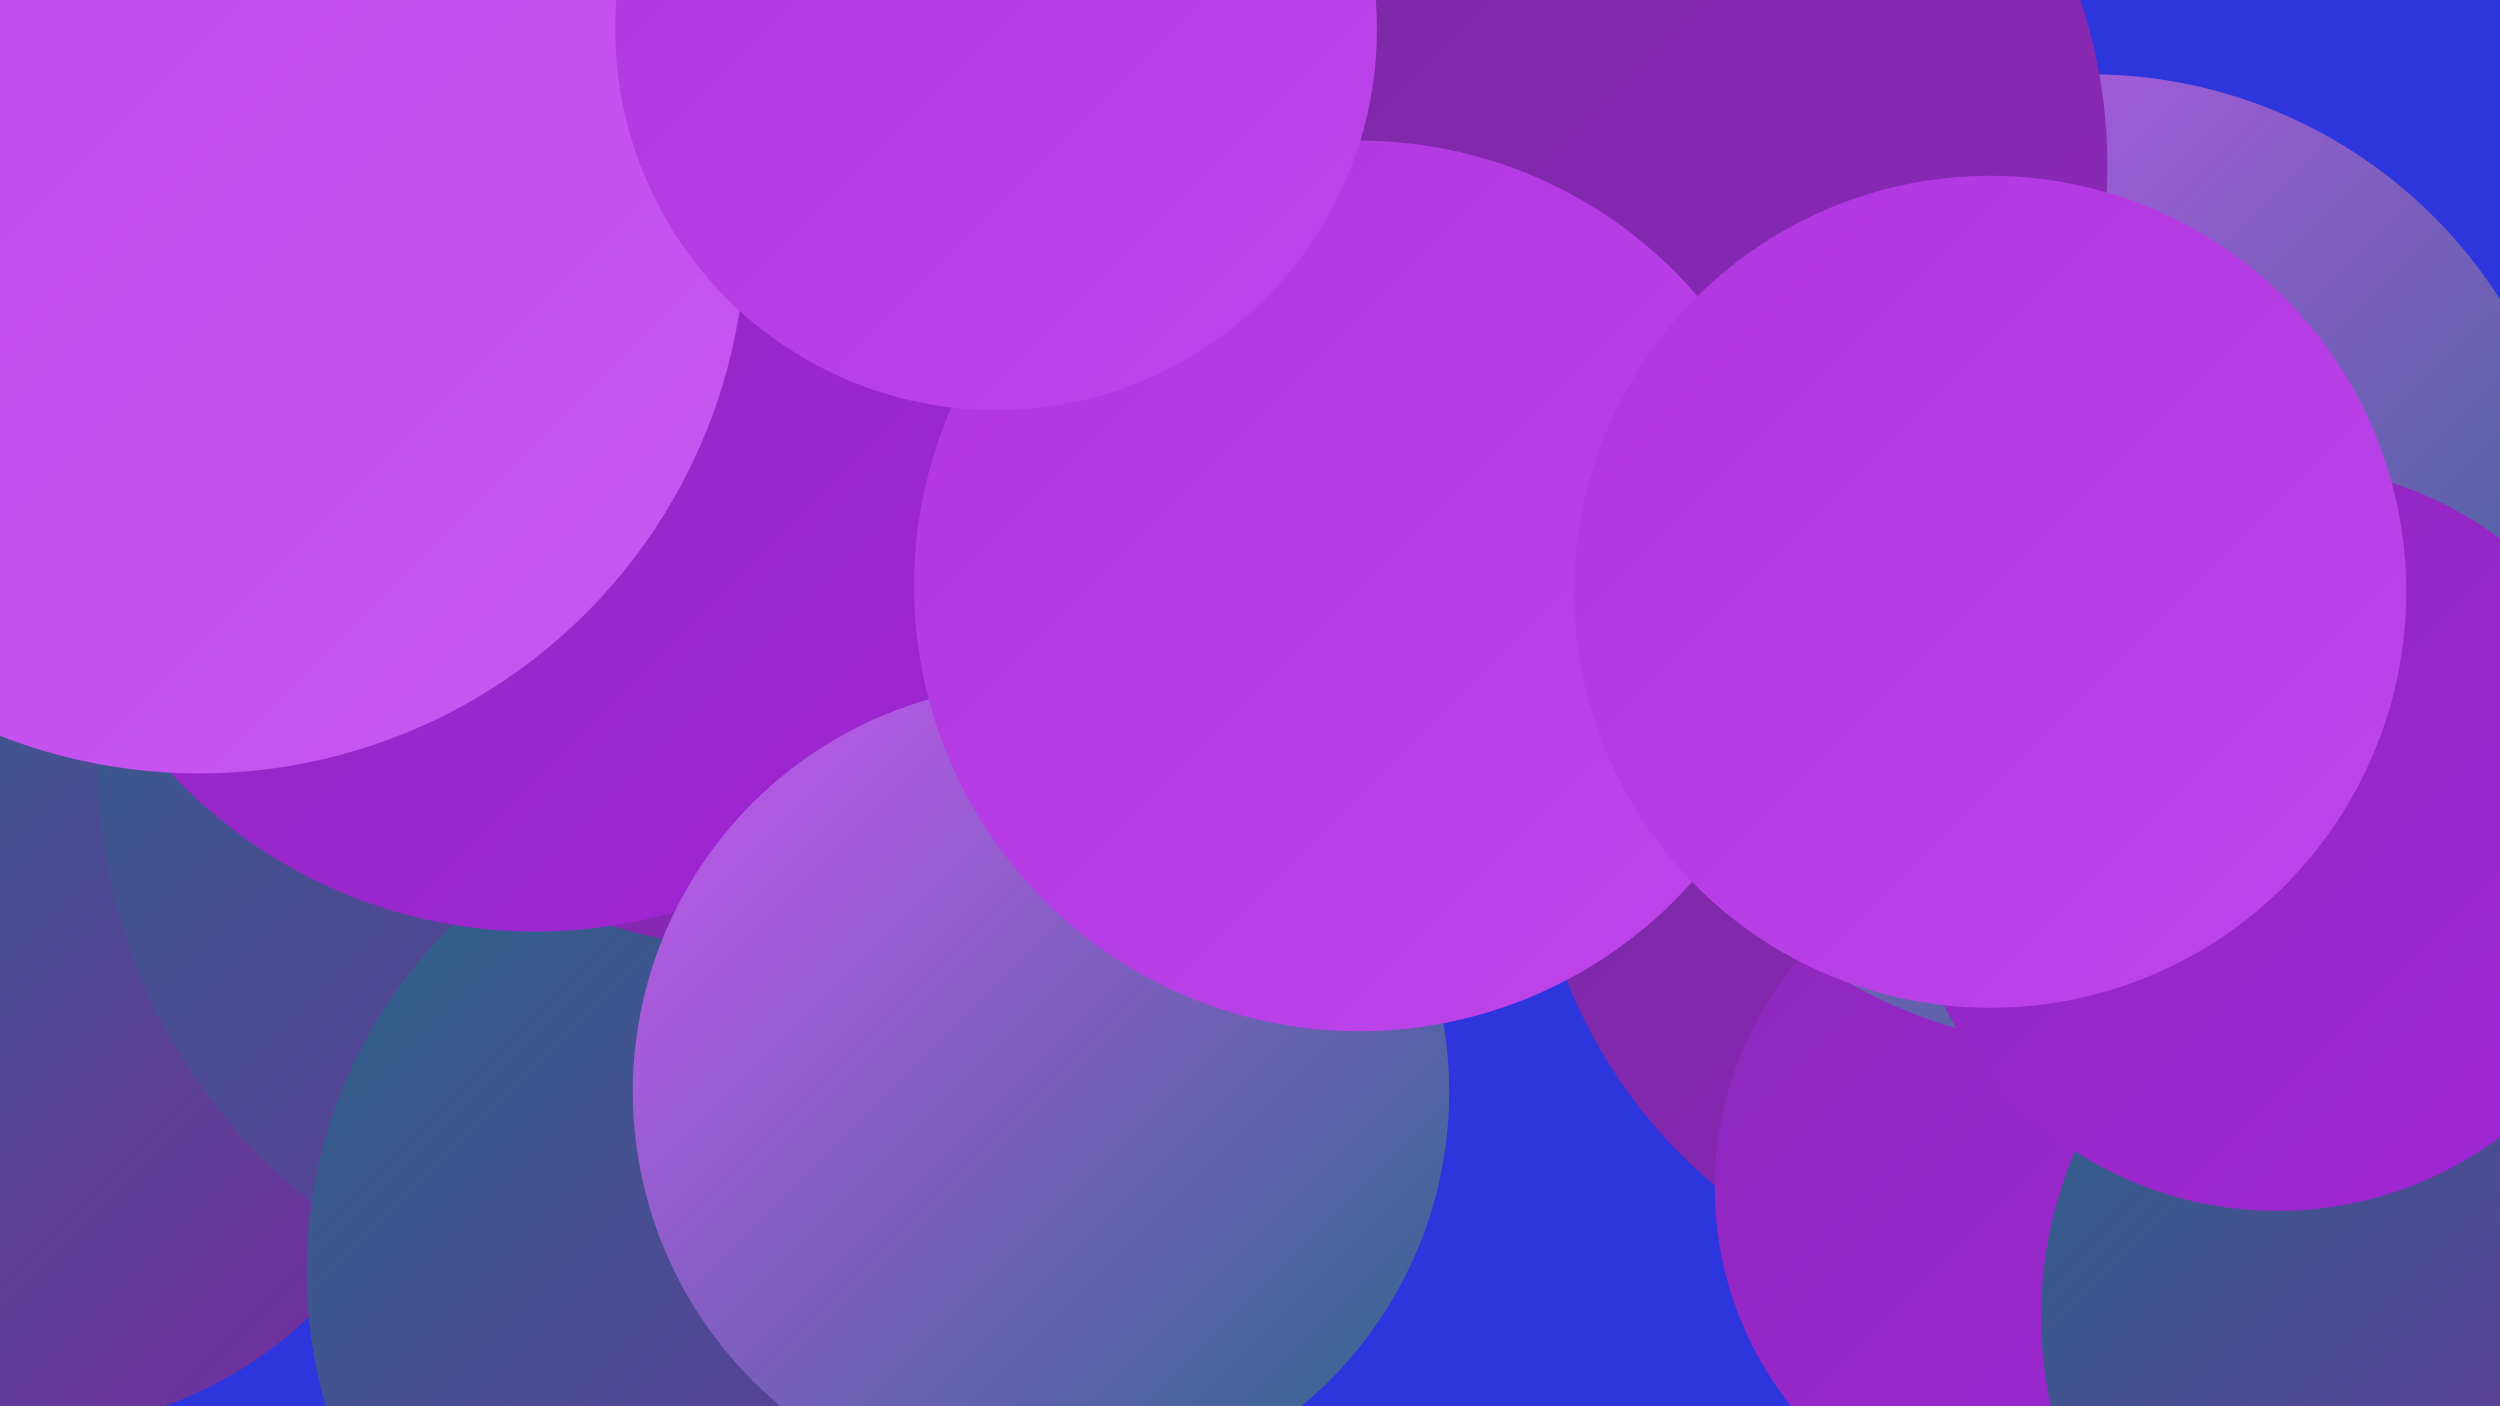 <?xml version="1.0" encoding="UTF-8"?><svg width="1280" height="720" xmlns="http://www.w3.org/2000/svg"><defs><linearGradient id="grad0" x1="0%" y1="0%" x2="100%" y2="100%"><stop offset="0%" style="stop-color:#286788;stop-opacity:1" /><stop offset="100%" style="stop-color:#7928a1;stop-opacity:1" /></linearGradient><linearGradient id="grad1" x1="0%" y1="0%" x2="100%" y2="100%"><stop offset="0%" style="stop-color:#7928a1;stop-opacity:1" /><stop offset="100%" style="stop-color:#8d28bb;stop-opacity:1" /></linearGradient><linearGradient id="grad2" x1="0%" y1="0%" x2="100%" y2="100%"><stop offset="0%" style="stop-color:#8d28bb;stop-opacity:1" /><stop offset="100%" style="stop-color:#a126d6;stop-opacity:1" /></linearGradient><linearGradient id="grad3" x1="0%" y1="0%" x2="100%" y2="100%"><stop offset="0%" style="stop-color:#a126d6;stop-opacity:1" /><stop offset="100%" style="stop-color:#b035e1;stop-opacity:1" /></linearGradient><linearGradient id="grad4" x1="0%" y1="0%" x2="100%" y2="100%"><stop offset="0%" style="stop-color:#b035e1;stop-opacity:1" /><stop offset="100%" style="stop-color:#bd46ea;stop-opacity:1" /></linearGradient><linearGradient id="grad5" x1="0%" y1="0%" x2="100%" y2="100%"><stop offset="0%" style="stop-color:#bd46ea;stop-opacity:1" /><stop offset="100%" style="stop-color:#c958f1;stop-opacity:1" /></linearGradient><linearGradient id="grad6" x1="0%" y1="0%" x2="100%" y2="100%"><stop offset="0%" style="stop-color:#c958f1;stop-opacity:1" /><stop offset="100%" style="stop-color:#286788;stop-opacity:1" /></linearGradient></defs><rect width="1280" height="720" fill="#2d35dd" /><circle cx="14" cy="523" r="209" fill="url(#grad0)" /><circle cx="1046" cy="406" r="262" fill="url(#grad1)" /><circle cx="401" cy="73" r="262" fill="url(#grad0)" /><circle cx="55" cy="44" r="267" fill="url(#grad6)" /><circle cx="337" cy="390" r="287" fill="url(#grad0)" /><circle cx="464" cy="711" r="185" fill="url(#grad4)" /><circle cx="405" cy="651" r="248" fill="url(#grad0)" /><circle cx="595" cy="210" r="236" fill="url(#grad5)" /><circle cx="1058" cy="608" r="180" fill="url(#grad2)" /><circle cx="1258" cy="674" r="213" fill="url(#grad0)" /><circle cx="1070" cy="287" r="249" fill="url(#grad6)" /><circle cx="375" cy="290" r="194" fill="url(#grad1)" /><circle cx="274" cy="222" r="255" fill="url(#grad2)" /><circle cx="1166" cy="429" r="191" fill="url(#grad2)" /><circle cx="102" cy="116" r="280" fill="url(#grad5)" /><circle cx="533" cy="559" r="209" fill="url(#grad6)" /><circle cx="811" cy="85" r="268" fill="url(#grad1)" /><circle cx="696" cy="300" r="228" fill="url(#grad4)" /><circle cx="510" cy="15" r="195" fill="url(#grad4)" /><circle cx="1019" cy="303" r="213" fill="url(#grad4)" /></svg>